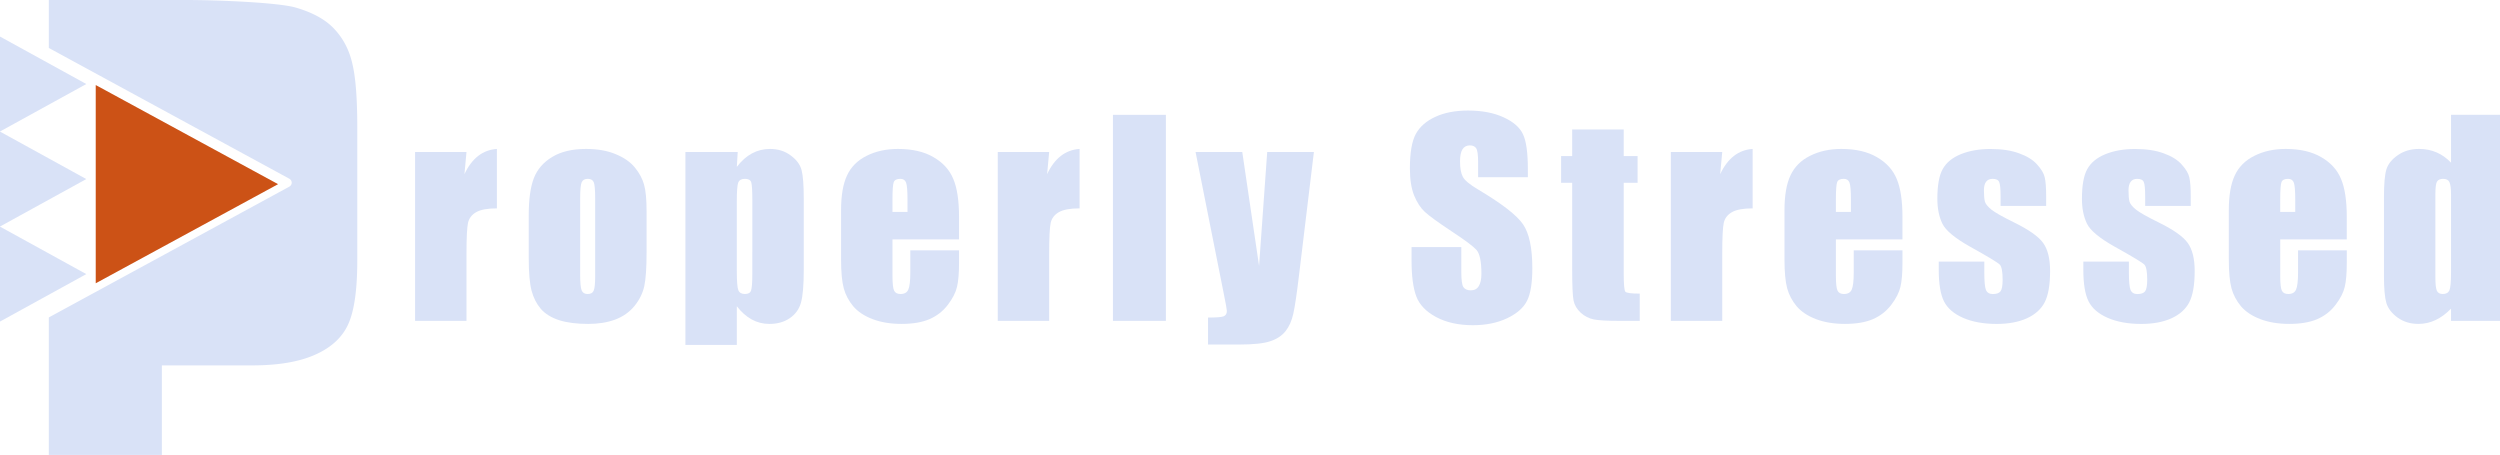 <?xml version="1.0" encoding="UTF-8" standalone="no"?>
<!-- Created with Inkscape (http://www.inkscape.org/) -->

<svg
   width="2.396in"
   height="0.436in"
   viewBox="0 0 230 41.853"
   version="1.1"
   id="svg5"
   inkscape:version="1.2 (dc2aedaf03, 2022-05-15)"
   sodipodi:docname="PS_logo_banner_600x72_220628a_dark.svg"
   xmlns:inkscape="http://www.inkscape.org/namespaces/inkscape"
   xmlns:sodipodi="http://sodipodi.sourceforge.net/DTD/sodipodi-0.dtd"
   xmlns="http://www.w3.org/2000/svg"
   xmlns:svg="http://www.w3.org/2000/svg">
  <sodipodi:namedview
     id="namedview7"
     pagecolor="#ffffff"
     bordercolor="#999999"
     borderopacity="1"
     inkscape:showpageshadow="0"
     inkscape:pageopacity="0"
     inkscape:pagecheckerboard="false"
     inkscape:deskcolor="#d1d1d1"
     inkscape:document-units="px"
     showgrid="false"
     inkscape:zoom="3.0502806"
     inkscape:cx="118.67761"
     inkscape:cy="-16.228015"
     inkscape:window-width="1920"
     inkscape:window-height="1005"
     inkscape:window-x="-9"
     inkscape:window-y="-9"
     inkscape:window-maximized="1"
     inkscape:current-layer="g1832"
     showguides="true">
    <sodipodi:guide
       position="-148.735,0.312"
       orientation="0,-1"
       id="guide549"
       inkscape:locked="false" />
  </sodipodi:namedview>
  <defs
     id="defs2">
    <inkscape:path-effect
       effect="tiling"
       id="path-effect4578"
       is_visible="true"
       lpeversion="1"
       unit="mm"
       seed="1;1"
       lpesatellites=""
       num_rows="3"
       num_cols="1"
       gapx="0"
       gapy="0"
       offset="0"
       offset_type="false"
       scale="0"
       rotate="0"
       mirrorrowsx="false"
       mirrorrowsy="false"
       mirrorcolsx="false"
       mirrorcolsy="false"
       mirrortrans="false"
       shrink_interp="false"
       split_items="false"
       link_styles="false"
       interpolate_scalex="false"
       interpolate_scaley="true"
       interpolate_rotatex="false"
       interpolate_rotatey="true"
       random_scale="false"
       random_rotate="false"
       random_gap_y="false"
       random_gap_x="false"
       transformorigin="matrix(0,0.877,0.931,0,66.819,-365.294)" />
  </defs>
  <g
     inkscape:label="Layer 1"
     inkscape:groupmode="layer"
     id="layer1"
     transform="translate(-235.102,-25.599)">
    <rect
       style="display:none;opacity:0.359;fill:#00ff00;stroke-width:0.595;stroke-linecap:round;stroke-linejoin:bevel;stroke-dasharray:1.427, 0.714"
       id="rect488"
       width="600"
       height="72"
       x="0"
       y="0" />
    <path
       id="path3409"
       style="font-size:40px;line-height:1.25;font-family:Impact;-inkscape-font-specification:'Impact, Normal';fill:#d9e2f7;stroke-width:2.053"
       d="m 239.593,25.599 v 4.411 l 22.123,12.03 a 0.449,0.423 0 0 1 0,0.732 l -22.123,12.031 v 12.648 h 10.401 V 59.214 h 8.336 c 2.378,0 4.3,-0.328 5.765,-0.983 1.482,-0.655 2.498,-1.594 3.049,-2.817 0.551,-1.224 0.828,-3.17 0.828,-5.842 V 37.31 c 0,-2.62 -0.147,-4.551 -0.44,-5.791 -0.276,-1.258 -0.818,-2.327 -1.628,-3.206 -0.793,-0.879 -1.991,-1.551 -3.594,-2.016 -1.586,-0.465 -7.137,-0.698 -10.101,-0.698 z"
       inkscape:export-filename="PS_logo_banner_600x72_220628a_dark_small.png"
       inkscape:export-xdpi="250.43478"
       inkscape:export-ydpi="250.43478" />
    <path
       id="path4575"
       style="fill:#d9e2f7;fill-opacity:1;stroke-width:2.846"
       class="UnoptimicedTransforms"
       transform="matrix(0,0.464,0.487,0,144.402,-260.327)"
       d="m 623.459,186.227 9.422,16.318 9.42,-16.318 z m 18.843,0 9.422,16.318 9.42,-16.318 z m 18.843,0 9.422,16.318 9.42,-16.318 z"
       inkscape:original-d="m 623.45898,186.22656 9.42188,16.31836 9.41992,-16.31836 z"
       inkscape:path-effect="#path-effect4578" />
    <path
       id="path4580"
       style="fill:#cc5216;fill-opacity:1;fill-rule:nonzero;stroke:none;stroke-width:1.356;stroke-dasharray:none;stroke-opacity:1"
       class="UnoptimicedTransforms"
       sodipodi:type="inkscape:offset"
       inkscape:radius="-0.24991049"
       inkscape:original="M 623.02539 185.97656 L 632.88086 203.04492 L 642.73438 185.97656 L 623.02539 185.97656 z "
       d="m 623.459,186.227 9.422,16.318 9.42,-16.318 z"
       transform="matrix(0,0.968,1.028,0,52.468,-570.086)" />
    <g
       id="g1832"
       transform="matrix(1.008,0,0,1.008,-1.767,-0.192)"
       style="fill:#d9e2f7"
       inkscape:export-filename=".\PS_logo_banner_600x72_220628a_dark.png"
       inkscape:export-xdpi="300"
       inkscape:export-ydpi="300">
      <path
         d="m 277.565,39.459 -0.186,2.021 q 1.022,-2.172 2.962,-2.3 v 5.424 q -1.289,0 -1.893,0.348 -0.604,0.348 -0.743,0.976 -0.139,0.616 -0.139,2.857 v 6.086 h -4.692 V 39.459 Z"
         id="path296"
         style="font-size:23.787px;line-height:1.25;font-family:Impact;-inkscape-font-specification:'Impact, Normal';letter-spacing:2px;stroke-width:0.595" />
      <path
         d="m 294.002,44.871 v 3.775 q 0,2.079 -0.209,3.055 -0.209,0.964 -0.894,1.812 -0.685,0.836 -1.765,1.243 -1.069,0.395 -2.462,0.395 -1.556,0 -2.636,-0.337 -1.08,-0.348 -1.684,-1.034 -0.592,-0.697 -0.848,-1.672 -0.256,-0.987 -0.256,-2.95 v -3.949 q 0,-2.149 0.465,-3.357 0.465,-1.208 1.673,-1.94 1.208,-0.732 3.089,-0.732 1.58,0 2.706,0.476 1.138,0.465 1.754,1.22 0.616,0.755 0.836,1.556 0.232,0.801 0.232,2.439 z m -4.692,-1.161 q 0,-1.185 -0.128,-1.487 -0.128,-0.314 -0.546,-0.314 -0.418,0 -0.557,0.314 -0.139,0.302 -0.139,1.487 v 6.957 q 0,1.092 0.139,1.429 0.139,0.325 0.546,0.325 0.418,0 0.546,-0.302 0.139,-0.302 0.139,-1.301 z"
         id="path298"
         style="font-size:23.787px;line-height:1.25;font-family:Impact;-inkscape-font-specification:'Impact, Normal';letter-spacing:2px;stroke-width:0.595" />
      <path
         d="m 302.32,39.459 -0.081,1.359 q 0.627,-0.825 1.382,-1.231 0.755,-0.407 1.649,-0.407 1.092,0 1.882,0.592 0.801,0.581 0.999,1.347 0.197,0.767 0.197,2.602 v 6.493 q 0,2.102 -0.256,2.997 -0.244,0.883 -1.022,1.417 -0.767,0.523 -1.858,0.523 -0.871,0 -1.614,-0.407 -0.743,-0.407 -1.359,-1.208 v 3.531 h -4.692 V 39.459 Z m 1.336,4.483 q 0,-1.429 -0.105,-1.731 -0.105,-0.302 -0.581,-0.302 -0.465,0 -0.604,0.348 -0.128,0.348 -0.128,1.684 v 6.388 q 0,1.394 0.139,1.742 0.139,0.348 0.604,0.348 0.453,0 0.557,-0.314 0.116,-0.325 0.116,-1.556 z"
         id="path300"
         style="font-size:23.787px;line-height:1.25;font-family:Impact;-inkscape-font-specification:'Impact, Normal';letter-spacing:2px;stroke-width:0.595" />
      <path
         d="m 322.52,47.438 h -6.074 v 3.333 q 0,1.045 0.151,1.347 0.151,0.302 0.581,0.302 0.534,0 0.708,-0.395 0.186,-0.407 0.186,-1.556 v -2.033 h 4.448 v 1.138 q 0,1.429 -0.186,2.195 -0.174,0.767 -0.836,1.638 -0.662,0.871 -1.684,1.312 -1.01,0.43 -2.544,0.43 -1.487,0 -2.625,-0.43 -1.138,-0.43 -1.777,-1.173 -0.627,-0.755 -0.871,-1.649 -0.244,-0.906 -0.244,-2.625 V 44.778 q 0,-2.021 0.546,-3.182 0.546,-1.173 1.789,-1.789 1.243,-0.627 2.857,-0.627 1.974,0 3.252,0.755 1.289,0.743 1.8,1.986 0.523,1.231 0.523,3.473 z m -4.704,-2.509 v -1.127 q 0,-1.196 -0.128,-1.545 -0.128,-0.348 -0.523,-0.348 -0.488,0 -0.604,0.302 -0.116,0.29 -0.116,1.591 v 1.127 z"
         id="path302"
         style="font-size:23.787px;line-height:1.25;font-family:Impact;-inkscape-font-specification:'Impact, Normal';letter-spacing:2px;stroke-width:0.595" />
      <path
         d="m 330.746,39.459 -0.186,2.021 q 1.022,-2.172 2.962,-2.3 v 5.424 q -1.289,0 -1.893,0.348 -0.604,0.348 -0.743,0.976 -0.139,0.616 -0.139,2.857 v 6.086 h -4.692 V 39.459 Z"
         id="path304"
         style="font-size:23.787px;line-height:1.25;font-family:Impact;-inkscape-font-specification:'Impact, Normal';letter-spacing:2px;stroke-width:0.595" />
      <path
         d="m 341.399,36.067 v 18.804 h -4.832 V 36.067 Z"
         id="path306"
         style="font-size:23.787px;line-height:1.25;font-family:Impact;-inkscape-font-specification:'Impact, Normal';letter-spacing:2px;stroke-width:0.595" />
      <path
         d="m 354.909,39.459 -1.347,11.15 q -0.314,2.648 -0.534,3.612 -0.209,0.964 -0.708,1.591 -0.499,0.627 -1.394,0.918 -0.883,0.302 -2.834,0.302 h -2.846 v -2.462 q 1.092,0 1.405,-0.105 0.314,-0.116 0.314,-0.499 0,-0.186 -0.29,-1.614 l -2.567,-12.892 h 4.263 l 1.533,10.395 0.743,-10.395 z"
         id="path308"
         style="font-size:23.787px;line-height:1.25;font-family:Impact;-inkscape-font-specification:'Impact, Normal';letter-spacing:2px;stroke-width:0.595" />
      <path
         d="m 374.437,41.759 h -4.541 v -1.394 q 0,-0.976 -0.174,-1.243 -0.174,-0.267 -0.581,-0.267 -0.441,0 -0.674,0.36 -0.221,0.36 -0.221,1.092 0,0.941 0.256,1.417 0.244,0.476 1.382,1.15 3.264,1.94 4.112,3.182 0.848,1.243 0.848,4.007 0,2.009 -0.476,2.962 -0.465,0.952 -1.812,1.603 -1.347,0.639 -3.136,0.639 -1.963,0 -3.357,-0.743 -1.382,-0.743 -1.812,-1.893 -0.43,-1.15 -0.43,-3.264 v -1.231 h 4.541 v 2.288 q 0,1.057 0.186,1.359 0.197,0.302 0.685,0.302 0.488,0 0.72,-0.383 0.244,-0.383 0.244,-1.138 0,-1.661 -0.453,-2.172 -0.465,-0.511 -2.288,-1.707 -1.823,-1.208 -2.416,-1.754 -0.592,-0.546 -0.987,-1.51 -0.383,-0.964 -0.383,-2.462 0,-2.16 0.546,-3.159 0.557,-0.999 1.789,-1.556 1.231,-0.569 2.973,-0.569 1.905,0 3.24,0.616 1.347,0.616 1.777,1.556 0.441,0.929 0.441,3.171 z"
         id="path310"
         style="font-size:23.787px;line-height:1.25;font-family:Impact;-inkscape-font-specification:'Impact, Normal';letter-spacing:2px;stroke-width:0.595" />
      <path
         d="m 383.185,37.403 v 2.427 h 1.266 v 2.439 h -1.266 v 8.246 q 0,1.522 0.151,1.696 0.163,0.174 1.312,0.174 v 2.486 h -1.893 q -1.603,0 -2.288,-0.128 -0.685,-0.139 -1.208,-0.616 -0.523,-0.488 -0.65,-1.103 -0.128,-0.627 -0.128,-2.927 v -7.828 h -1.01 v -2.439 h 1.01 v -2.427 z"
         id="path312"
         style="font-size:23.787px;line-height:1.25;font-family:Impact;-inkscape-font-specification:'Impact, Normal';letter-spacing:2px;stroke-width:0.595" />
      <path
         d="m 392.177,39.459 -0.186,2.021 q 1.022,-2.172 2.962,-2.3 v 5.424 q -1.289,0 -1.893,0.348 -0.604,0.348 -0.743,0.976 -0.139,0.616 -0.139,2.857 v 6.086 h -4.692 V 39.459 Z"
         id="path314"
         style="font-size:23.787px;line-height:1.25;font-family:Impact;-inkscape-font-specification:'Impact, Normal';letter-spacing:2px;stroke-width:0.595" />
      <path
         d="m 408.626,47.438 h -6.074 v 3.333 q 0,1.045 0.151,1.347 0.151,0.302 0.581,0.302 0.534,0 0.708,-0.395 0.186,-0.407 0.186,-1.556 v -2.033 h 4.448 v 1.138 q 0,1.429 -0.186,2.195 -0.174,0.767 -0.836,1.638 -0.662,0.871 -1.684,1.312 -1.01,0.43 -2.544,0.43 -1.487,0 -2.625,-0.43 -1.138,-0.43 -1.777,-1.173 -0.627,-0.755 -0.871,-1.649 -0.244,-0.906 -0.244,-2.625 V 44.778 q 0,-2.021 0.546,-3.182 0.546,-1.173 1.789,-1.789 1.243,-0.627 2.857,-0.627 1.974,0 3.252,0.755 1.289,0.743 1.8,1.986 0.523,1.231 0.523,3.473 z m -4.704,-2.509 v -1.127 q 0,-1.196 -0.128,-1.545 -0.128,-0.348 -0.523,-0.348 -0.488,0 -0.604,0.302 -0.116,0.29 -0.116,1.591 v 1.127 z"
         id="path316"
         style="font-size:23.787px;line-height:1.25;font-family:Impact;-inkscape-font-specification:'Impact, Normal';letter-spacing:2px;stroke-width:0.595" />
      <path
         d="m 421.741,44.383 h -4.158 v -0.836 q 0,-1.069 -0.128,-1.347 -0.116,-0.29 -0.604,-0.29 -0.395,0 -0.592,0.267 -0.197,0.256 -0.197,0.778 0,0.708 0.093,1.045 0.105,0.325 0.592,0.72 0.499,0.395 2.033,1.15 2.044,0.999 2.683,1.882 0.639,0.883 0.639,2.567 0,1.882 -0.488,2.846 -0.488,0.952 -1.638,1.475 -1.138,0.511 -2.753,0.511 -1.789,0 -3.066,-0.557 -1.266,-0.557 -1.742,-1.51 -0.476,-0.952 -0.476,-2.88 v -0.743 h 4.158 v 0.976 q 0,1.243 0.151,1.614 0.163,0.372 0.627,0.372 0.499,0 0.697,-0.244 0.197,-0.256 0.197,-1.057 0,-1.103 -0.256,-1.382 -0.267,-0.279 -2.729,-1.649 -2.067,-1.161 -2.52,-2.102 -0.453,-0.952 -0.453,-2.253 0,-1.847 0.488,-2.718 0.488,-0.883 1.649,-1.359 1.173,-0.476 2.718,-0.476 1.533,0 2.602,0.395 1.08,0.383 1.649,1.022 0.581,0.639 0.697,1.185 0.128,0.546 0.128,1.707 z"
         id="path318"
         style="font-size:23.787px;line-height:1.25;font-family:Impact;-inkscape-font-specification:'Impact, Normal';letter-spacing:2px;stroke-width:0.595" />
      <path
         d="m 434.937,44.383 h -4.158 v -0.836 q 0,-1.069 -0.128,-1.347 -0.116,-0.29 -0.604,-0.29 -0.395,0 -0.592,0.267 -0.197,0.256 -0.197,0.778 0,0.708 0.093,1.045 0.105,0.325 0.592,0.72 0.499,0.395 2.033,1.15 2.044,0.999 2.683,1.882 0.639,0.883 0.639,2.567 0,1.882 -0.488,2.846 -0.488,0.952 -1.638,1.475 -1.138,0.511 -2.753,0.511 -1.789,0 -3.066,-0.557 -1.266,-0.557 -1.742,-1.51 -0.476,-0.952 -0.476,-2.88 v -0.743 h 4.158 v 0.976 q 0,1.243 0.151,1.614 0.163,0.372 0.627,0.372 0.499,0 0.697,-0.244 0.197,-0.256 0.197,-1.057 0,-1.103 -0.256,-1.382 -0.267,-0.279 -2.729,-1.649 -2.067,-1.161 -2.52,-2.102 -0.453,-0.952 -0.453,-2.253 0,-1.847 0.488,-2.718 0.488,-0.883 1.649,-1.359 1.173,-0.476 2.718,-0.476 1.533,0 2.602,0.395 1.08,0.383 1.649,1.022 0.581,0.639 0.697,1.185 0.128,0.546 0.128,1.707 z"
         id="path320"
         style="font-size:23.787px;line-height:1.25;font-family:Impact;-inkscape-font-specification:'Impact, Normal';letter-spacing:2px;stroke-width:0.595" />
      <path
         d="m 449.179,47.438 h -6.074 v 3.333 q 0,1.045 0.151,1.347 0.151,0.302 0.581,0.302 0.534,0 0.708,-0.395 0.186,-0.407 0.186,-1.556 v -2.033 h 4.448 v 1.138 q 0,1.429 -0.186,2.195 -0.174,0.767 -0.836,1.638 -0.662,0.871 -1.684,1.312 -1.01,0.43 -2.544,0.43 -1.487,0 -2.625,-0.43 -1.138,-0.43 -1.777,-1.173 -0.627,-0.755 -0.871,-1.649 -0.244,-0.906 -0.244,-2.625 V 44.778 q 0,-2.021 0.546,-3.182 0.546,-1.173 1.789,-1.789 1.243,-0.627 2.857,-0.627 1.974,0 3.252,0.755 1.289,0.743 1.8,1.986 0.523,1.231 0.523,3.473 z m -4.704,-2.509 v -1.127 q 0,-1.196 -0.128,-1.545 -0.128,-0.348 -0.523,-0.348 -0.488,0 -0.604,0.302 -0.116,0.29 -0.116,1.591 v 1.127 z"
         id="path322"
         style="font-size:23.787px;line-height:1.25;font-family:Impact;-inkscape-font-specification:'Impact, Normal';letter-spacing:2px;stroke-width:0.595" />
      <path
         d="m 463.386,36.067 v 18.804 h -4.692 v -1.115 q -0.674,0.697 -1.417,1.045 -0.743,0.348 -1.556,0.348 -1.092,0 -1.893,-0.569 -0.801,-0.581 -1.034,-1.336 -0.221,-0.755 -0.221,-2.462 v -7.213 q 0,-1.777 0.221,-2.52 0.232,-0.743 1.045,-1.301 0.813,-0.569 1.94,-0.569 0.871,0 1.591,0.314 0.732,0.314 1.324,0.941 v -4.367 z m -4.692,7.271 q 0,-0.848 -0.151,-1.138 -0.139,-0.29 -0.569,-0.29 -0.418,0 -0.569,0.267 -0.139,0.256 -0.139,1.161 v 7.549 q 0,0.941 0.139,1.243 0.139,0.29 0.534,0.29 0.453,0 0.604,-0.325 0.151,-0.337 0.151,-1.626 z"
         id="path324"
         style="font-size:23.787px;line-height:1.25;font-family:Impact;-inkscape-font-specification:'Impact, Normal';letter-spacing:2px;stroke-width:0.595" />
    </g>
  </g>
</svg>

